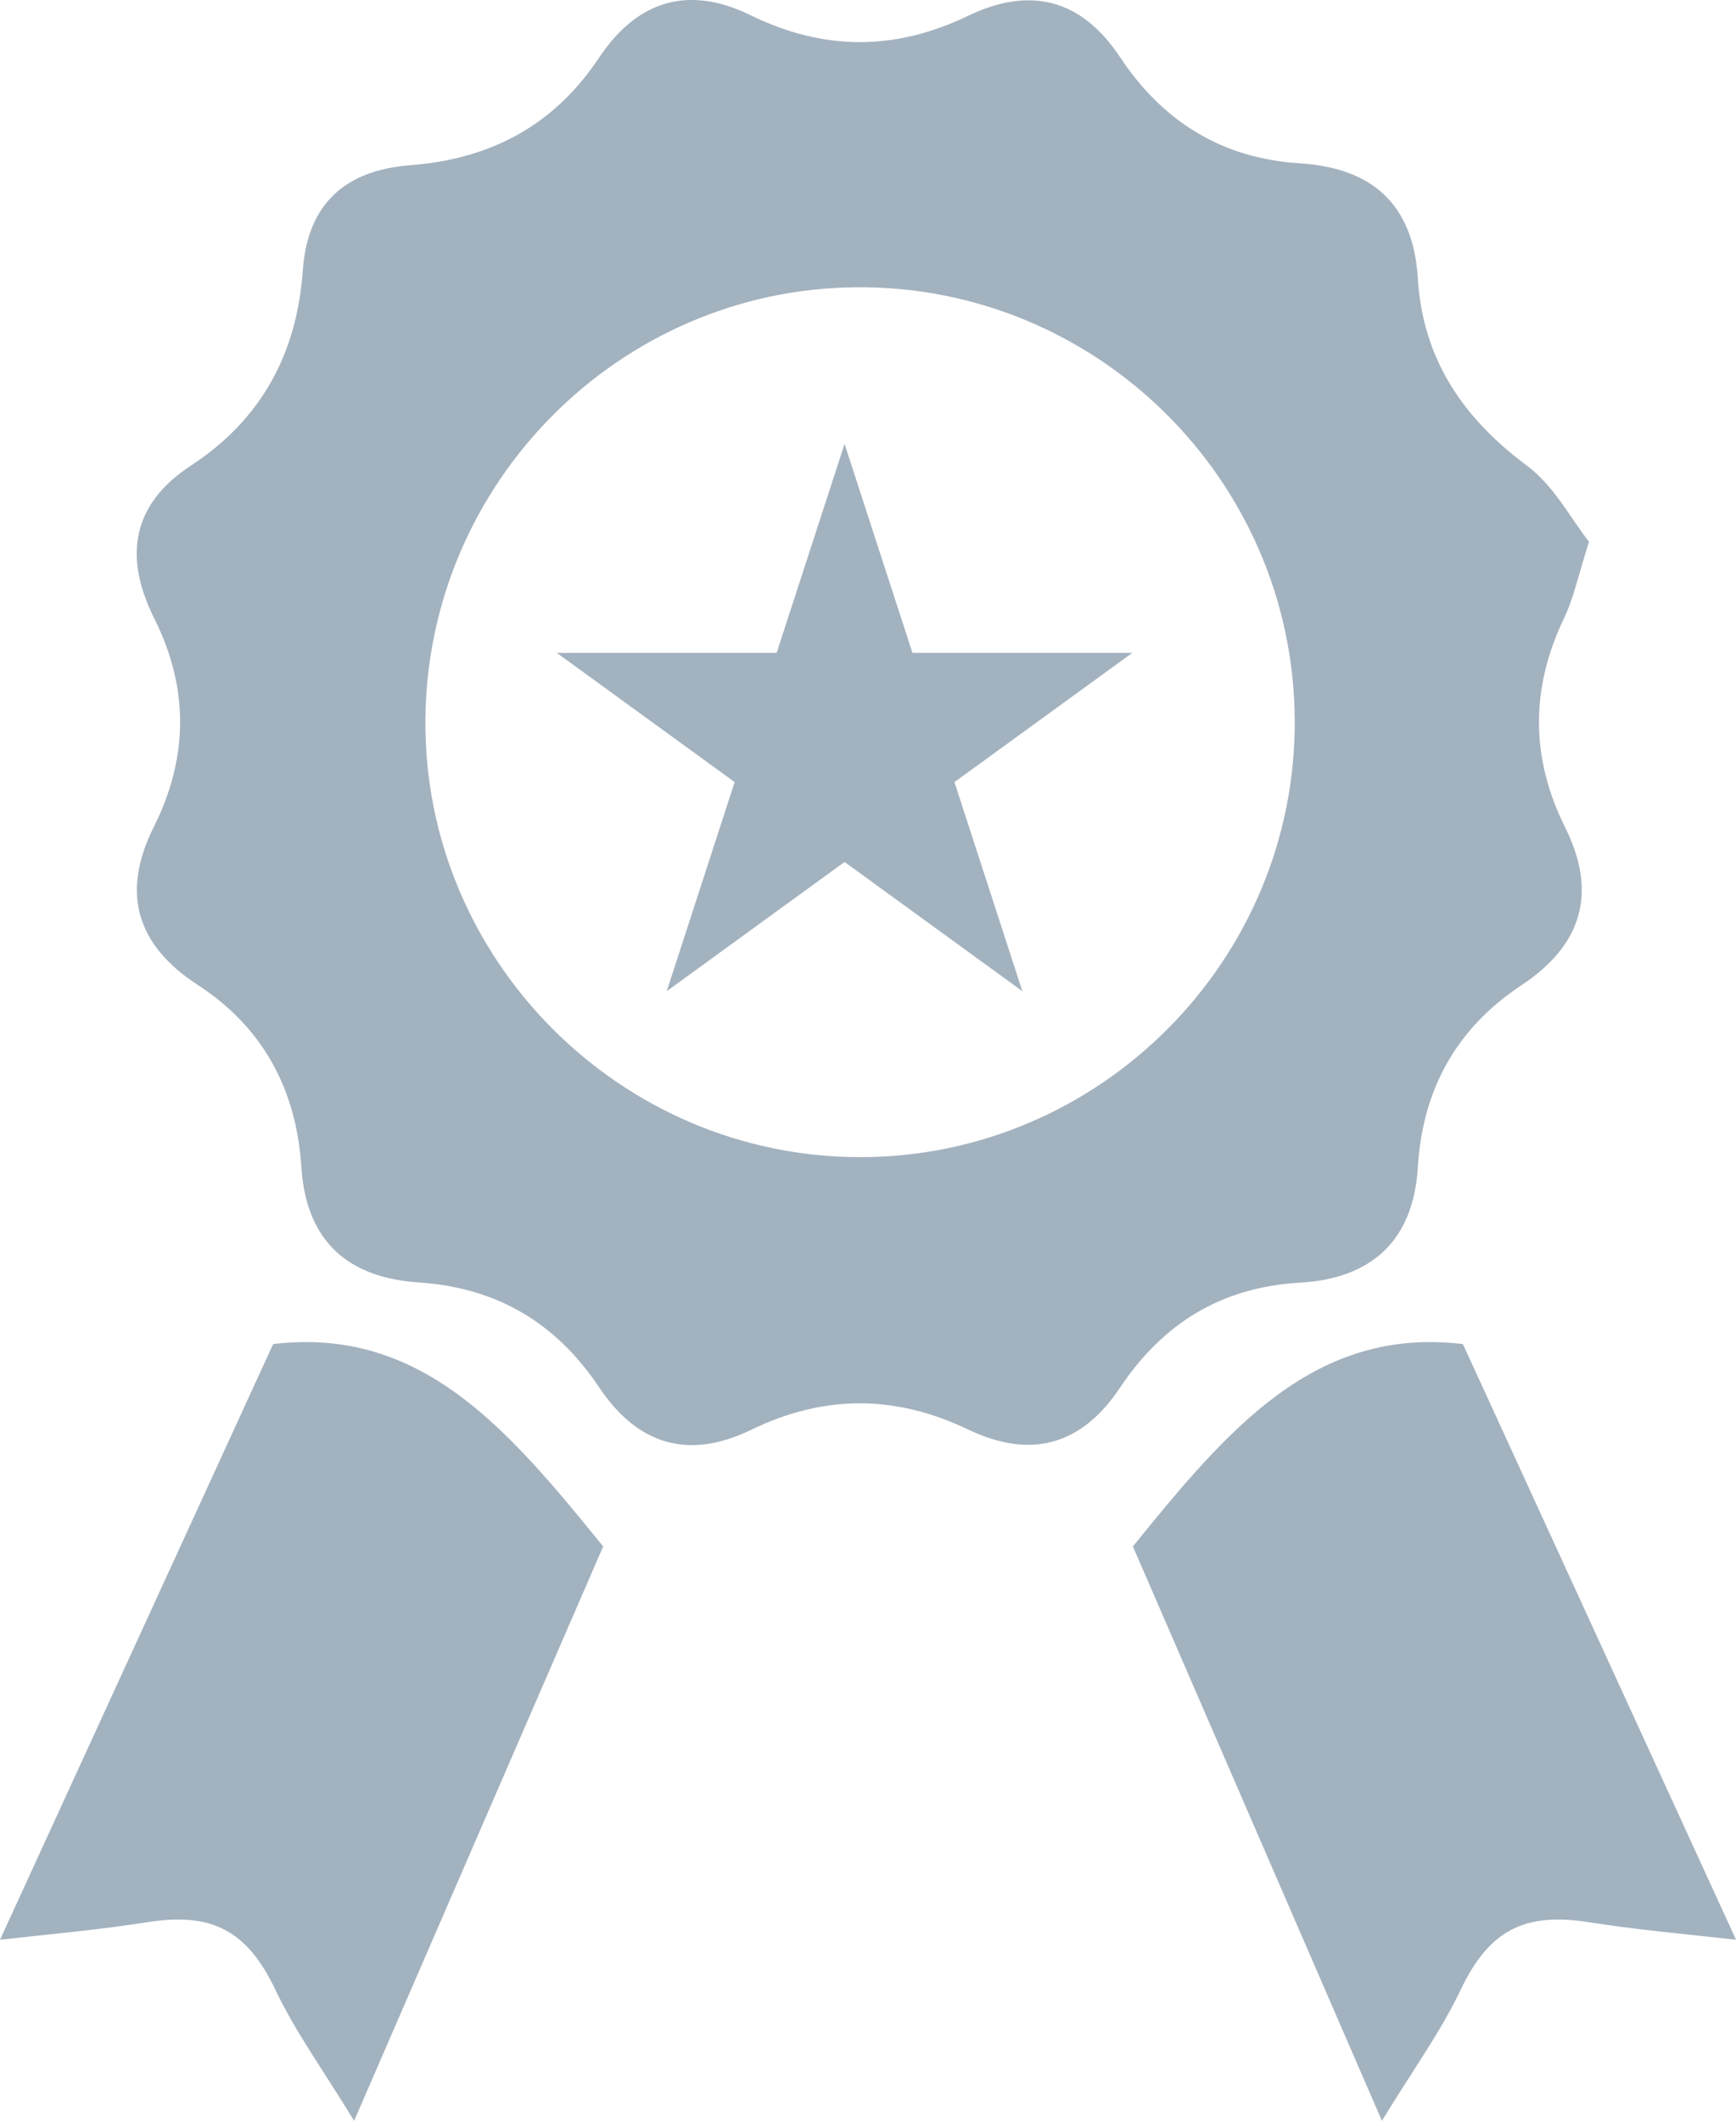 <?xml version="1.0" encoding="utf-8"?>
<!-- Generator: Adobe Illustrator 16.0.0, SVG Export Plug-In . SVG Version: 6.00 Build 0)  -->
<!DOCTYPE svg PUBLIC "-//W3C//DTD SVG 1.1//EN" "http://www.w3.org/Graphics/SVG/1.1/DTD/svg11.dtd">
<svg version="1.1" id="Layer_1" xmlns="http://www.w3.org/2000/svg" xmlns:xlink="http://www.w3.org/1999/xlink" x="0px" y="0px"
	 width="51.848px" height="63.332px" viewBox="0 0 51.848 63.332" enable-background="new 0 0 51.848 63.332" xml:space="preserve">
<g>
	<g>
		<path fill-rule="evenodd" clip-rule="evenodd" fill="#A3B2BF" d="M47.458,16.179c-0.326,1.019-0.458,1.682-0.741,2.272
			c-1.008,2.098-1.009,4.172,0.024,6.248c0.982,1.973,0.504,3.529-1.308,4.727c-1.944,1.287-2.948,3.12-3.087,5.428
			c-0.133,2.225-1.418,3.33-3.52,3.449c-2.367,0.135-4.104,1.23-5.379,3.141c-1.167,1.746-2.691,2.125-4.537,1.242
			c-2.174-1.041-4.306-1.043-6.482,0.014c-1.848,0.896-3.377,0.461-4.533-1.27c-1.281-1.914-3.031-2.975-5.387-3.133
			c-2.071-0.139-3.363-1.186-3.508-3.451c-0.145-2.273-1.119-4.152-3.091-5.432c-1.819-1.18-2.308-2.738-1.318-4.715
			c1.038-2.072,1.058-4.15,0.015-6.234c-0.911-1.82-0.681-3.4,1.094-4.56c2.117-1.384,3.17-3.364,3.344-5.832
			c0.143-2.026,1.309-2.993,3.209-3.139c2.404-0.184,4.292-1.189,5.635-3.206c1.144-1.716,2.67-2.184,4.535-1.271
			c2.17,1.062,4.311,1.066,6.484,0.018c1.85-0.892,3.385-0.514,4.543,1.229c1.277,1.926,3.044,3.029,5.376,3.174
			c2.152,0.135,3.384,1.223,3.519,3.428c0.147,2.424,1.35,4.18,3.273,5.612C46.416,14.511,46.921,15.498,47.458,16.179z
			 M38.669,21.506c-0.036-7.179-5.928-12.991-13.104-12.928c-7.062,0.062-12.812,5.84-12.86,12.923
			c-0.048,7.155,5.812,13.048,12.98,13.054C32.851,34.559,38.706,28.676,38.669,21.506z"/>
		<path fill-rule="evenodd" clip-rule="evenodd" fill="#A3B2BF" d="M18.014,46.181c-2.302,5.307-4.764,10.985-7.438,17.151
			c-0.926-1.52-1.75-2.648-2.349-3.908c-0.847-1.783-1.906-2.321-3.8-2.027c-1.453,0.227-2.649,0.331-4.426,0.527
			c2.854-6.223,5.553-12.109,8.157-17.787C12.59,39.607,15.179,42.682,18.014,46.181z"/>
		<path fill-rule="evenodd" clip-rule="evenodd" fill="#A3B2BF" d="M33.835,46.181c2.301,5.307,4.764,10.985,7.438,17.151
			c0.926-1.52,1.75-2.648,2.35-3.908c0.847-1.783,1.906-2.321,3.799-2.027c1.453,0.227,2.65,0.331,4.427,0.527
			c-2.854-6.223-5.554-12.109-8.157-17.787C39.259,39.607,36.669,42.682,33.835,46.181z"/>
		<polygon fill-rule="evenodd" clip-rule="evenodd" fill="#A3B2BF" points="25.224,13.255 27.252,19.498 33.815,19.498 
			28.506,23.355 30.534,29.599 25.224,25.74 19.913,29.599 21.941,23.355 16.632,19.498 23.195,19.498 		"/>
	</g>
</g>
</svg>
